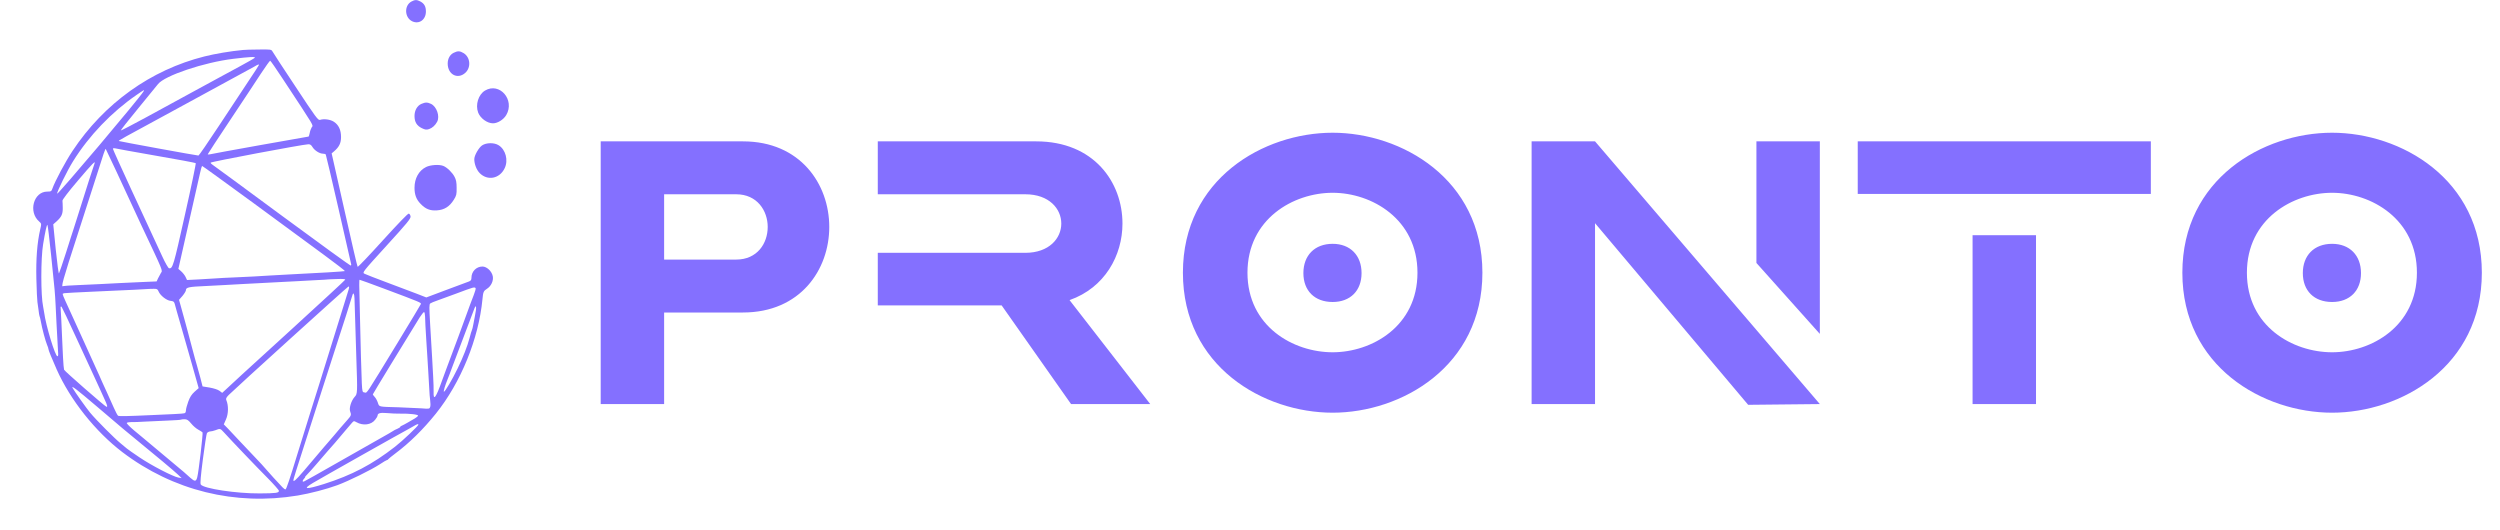 <svg width="231" height="49" viewBox="0 0 231 49" fill="none" xmlns="http://www.w3.org/2000/svg">
<path d="M55.505 37.336V13.062H68.648C73.953 13.062 76.624 17.015 76.624 20.968C76.624 24.922 73.953 28.875 68.648 28.875H61.365V37.336H55.505ZM61.365 17.951V23.985H68.024C69.966 23.985 70.936 22.494 70.936 20.968C70.936 19.477 69.966 17.951 68.024 17.951H61.365ZM92.55 28.216H81.107V23.361H94.735C96.954 23.361 98.064 22.009 98.064 20.656C98.064 19.304 96.954 17.951 94.735 17.951H81.107V13.062H95.74C101.081 13.062 103.716 16.842 103.716 20.656C103.716 23.604 102.086 26.586 98.827 27.73L106.282 37.336H98.965L92.55 28.216ZM136.974 25.199C136.974 33.868 129.483 38.133 123.137 38.133C116.757 38.133 109.301 33.868 109.301 25.199C109.301 16.53 116.757 12.264 123.137 12.264C129.483 12.264 136.974 16.53 136.974 25.199ZM130.974 25.199C130.974 20.24 126.744 17.813 123.137 17.813C119.496 17.813 115.266 20.24 115.266 25.199C115.266 30.158 119.496 32.55 123.137 32.55C126.744 32.55 130.974 30.158 130.974 25.199ZM120.433 25.234C120.433 23.604 121.473 22.529 123.137 22.529C124.767 22.529 125.808 23.604 125.808 25.234C125.808 26.863 124.767 27.904 123.137 27.904C121.473 27.904 120.433 26.863 120.433 25.234ZM141.521 37.336V13.062H147.381L168.153 37.336L161.53 37.405L147.381 20.622V37.336H141.521ZM162.293 24.297V13.062H168.153V30.851L162.293 24.297ZM171.655 13.062H198.738V17.917H171.655V13.062ZM182.266 37.336V21.731H188.127V37.336H182.266ZM229.322 25.199C229.322 33.868 221.832 38.133 215.486 38.133C209.105 38.133 201.65 33.868 201.65 25.199C201.65 16.53 209.105 12.264 215.486 12.264C221.832 12.264 229.322 16.53 229.322 25.199ZM223.323 25.199C223.323 20.24 219.092 17.813 215.486 17.813C211.845 17.813 207.614 20.24 207.614 25.199C207.614 30.158 211.845 32.55 215.486 32.55C219.092 32.55 223.323 30.158 223.323 25.199ZM212.781 25.234C212.781 23.604 213.821 22.529 215.486 22.529C217.116 22.529 218.156 23.604 218.156 25.234C218.156 26.863 217.116 27.904 215.486 27.904C213.821 27.904 212.781 26.863 212.781 25.234Z" fill="#8470FF"/>
<path d="M38.022 0.139C37.33 0.507 37.374 1.629 38.092 1.97C38.732 2.268 39.354 1.821 39.354 1.059C39.354 0.594 39.197 0.323 38.829 0.13C38.513 -0.037 38.329 -0.028 38.022 0.139Z" fill="#8470FF"/>
<path d="M22.441 4.619C21.31 4.724 19.864 4.969 18.891 5.215C13.931 6.459 9.619 9.553 6.709 13.935C6.043 14.934 5.088 16.731 4.842 17.423C4.755 17.677 4.711 17.703 4.369 17.703C3.098 17.703 2.59 19.588 3.624 20.473C3.835 20.666 3.843 20.674 3.721 21.174C3.431 22.436 3.317 23.9 3.361 25.793C3.388 26.818 3.431 27.765 3.458 27.914C3.484 28.054 3.528 28.396 3.563 28.659C3.589 28.922 3.633 29.167 3.651 29.202C3.677 29.246 3.729 29.456 3.773 29.693C3.878 30.315 4.211 31.559 4.352 31.875C4.422 32.024 4.474 32.191 4.474 32.243C4.474 32.357 4.755 33.041 5.237 34.136C6.499 36.967 8.813 39.877 11.31 41.779C15.999 45.337 21.731 46.748 27.524 45.784C28.663 45.591 30.153 45.205 31.179 44.828C32.239 44.434 34.29 43.426 35.096 42.9C35.42 42.681 35.727 42.506 35.762 42.506C35.806 42.506 35.85 42.48 35.867 42.436C35.885 42.401 36.192 42.155 36.551 41.884C37.857 40.902 39.084 39.693 40.267 38.229C42.59 35.337 44.228 31.305 44.579 27.651C44.64 26.976 44.684 26.88 44.991 26.687C45.377 26.45 45.613 25.942 45.534 25.53C45.447 25.065 44.982 24.627 44.579 24.627C44.009 24.627 43.562 25.092 43.562 25.661C43.562 25.863 43.51 25.942 43.326 26.012C43.185 26.064 42.248 26.415 41.231 26.792L39.391 27.484L38.514 27.142C38.041 26.958 36.805 26.494 35.771 26.108C34.737 25.723 33.799 25.355 33.676 25.293C33.466 25.179 33.484 25.153 35.71 22.708C37.629 20.604 37.962 20.201 37.936 20C37.918 19.868 37.848 19.754 37.769 19.737C37.69 19.719 36.779 20.666 35.368 22.217C34.123 23.593 33.081 24.688 33.045 24.653C33.01 24.618 32.458 22.243 31.818 19.377L30.644 14.171L30.863 13.987C31.336 13.584 31.512 13.225 31.512 12.664C31.512 12.007 31.293 11.542 30.854 11.253C30.521 11.034 29.934 10.955 29.566 11.078C29.391 11.13 29.189 10.859 27.314 8.019C26.174 6.301 25.201 4.82 25.158 4.724C25.07 4.575 24.974 4.557 23.904 4.575C23.265 4.575 22.607 4.601 22.441 4.619ZM23.545 5.337C23.519 5.381 22.853 5.758 22.073 6.179C21.284 6.608 20.486 7.037 20.294 7.143C20.101 7.248 18.979 7.861 17.796 8.501C16.613 9.15 14.649 10.219 13.422 10.885C12.196 11.551 11.179 12.077 11.161 12.059C11.135 12.033 11.845 11.139 12.73 10.061C13.615 8.983 14.457 7.958 14.597 7.774C15.21 6.985 18.865 5.758 21.564 5.434C23.107 5.25 23.607 5.223 23.545 5.337ZM26.166 7.344C29.172 11.91 28.953 11.534 28.804 11.761C28.733 11.875 28.646 12.112 28.619 12.287C28.584 12.471 28.532 12.62 28.506 12.62C28.418 12.62 19.61 14.198 19.4 14.259C19.286 14.285 19.198 14.277 19.198 14.25C19.198 14.224 20.136 12.787 21.284 11.069C22.432 9.342 23.72 7.406 24.132 6.766C24.553 6.135 24.921 5.609 24.965 5.609C25 5.609 25.543 6.389 26.166 7.344ZM23.931 5.995C23.931 6.021 23.492 6.704 22.949 7.511C22.415 8.317 21.17 10.193 20.197 11.674C19.216 13.164 18.383 14.373 18.339 14.373C18.173 14.373 11.03 13.067 10.995 13.032C10.942 12.98 10.706 13.111 17.664 9.334C20.749 7.66 23.396 6.214 23.536 6.135C23.808 5.968 23.931 5.924 23.931 5.995ZM13.274 8.431C12.897 9.071 5.324 18.028 5.281 17.896C5.237 17.756 6.218 15.749 6.753 14.899C8.234 12.524 10.303 10.368 12.616 8.773C13.317 8.291 13.37 8.264 13.274 8.431ZM28.865 13.575C29.049 13.891 29.522 14.198 29.829 14.198C29.952 14.198 30.074 14.233 30.101 14.277C30.127 14.32 30.662 16.599 31.293 19.351C31.915 22.103 32.441 24.382 32.45 24.425C32.467 24.461 32.45 24.513 32.414 24.539C32.379 24.566 29.549 22.515 26.113 19.982C22.686 17.449 19.785 15.32 19.671 15.249C19.557 15.179 19.461 15.083 19.461 15.03C19.461 14.951 27.953 13.348 28.488 13.33C28.646 13.321 28.76 13.392 28.865 13.575ZM14.378 14.382C16.376 14.724 18.041 15.039 18.085 15.074C18.12 15.101 17.673 17.256 17.086 19.859C16.026 24.61 15.955 24.846 15.614 24.785C15.543 24.767 15.263 24.285 15 23.707C14.728 23.12 14.351 22.313 14.168 21.91C13.983 21.498 13.063 19.518 12.126 17.502C11.197 15.495 10.434 13.803 10.434 13.751C10.434 13.698 10.504 13.681 10.592 13.698C10.671 13.725 12.38 14.031 14.378 14.382ZM10.723 15.775C11.223 16.862 11.863 18.229 12.134 18.817C12.397 19.404 12.835 20.324 13.089 20.876C15.132 25.197 15.035 24.969 14.869 25.223C14.79 25.355 14.667 25.582 14.597 25.731L14.474 26.003L13.046 26.064C12.257 26.099 11.319 26.143 10.96 26.161C9.996 26.213 8.637 26.284 7.191 26.345C6.49 26.371 5.894 26.415 5.859 26.433C5.605 26.59 5.728 26.117 7.235 21.472C7.498 20.674 8.147 18.641 8.69 16.959C9.645 13.944 9.724 13.716 9.777 13.777C9.785 13.795 10.215 14.689 10.723 15.775ZM8.725 15.136C8.646 15.328 7.962 17.467 7.367 19.369C7.121 20.166 6.867 20.972 6.797 21.165C6.736 21.358 6.411 22.34 6.096 23.356C5.771 24.364 5.482 25.223 5.447 25.267C5.412 25.302 5.281 24.294 5.149 23.032L4.921 20.727L5.219 20.464C5.684 20.043 5.807 19.78 5.798 19.22C5.798 18.939 5.78 18.641 5.771 18.553C5.754 18.457 6.297 17.747 7.191 16.696C8.541 15.101 8.874 14.767 8.725 15.136ZM23.422 18.764C25.99 20.657 28.953 22.83 30.004 23.602C31.056 24.373 31.889 25.021 31.871 25.048C31.827 25.083 29.347 25.232 26.648 25.363C26.096 25.398 25.307 25.433 24.895 25.46C24.483 25.486 23.834 25.521 23.449 25.547C23.063 25.565 22.239 25.609 21.608 25.635C20.986 25.661 20.232 25.696 19.943 25.723C19.654 25.749 18.935 25.784 18.348 25.819L17.279 25.872L17.139 25.574C17.06 25.416 16.876 25.188 16.735 25.065L16.481 24.846L17.401 20.771C17.91 18.527 18.392 16.389 18.479 16.012C18.558 15.644 18.646 15.337 18.681 15.337C18.716 15.337 20.846 16.88 23.422 18.764ZM4.72 23.549C5.097 27.177 5.07 26.958 5.14 28.22C5.167 28.825 5.202 29.552 5.219 29.842C5.281 31.113 5.368 32.576 5.377 32.734C5.386 32.83 5.36 32.918 5.307 32.918C5.105 32.944 4.238 30.087 4.08 28.878C4.054 28.685 4.01 28.439 3.984 28.326C3.764 27.318 3.764 23.873 3.984 22.567C4.176 21.402 4.317 20.771 4.378 20.771C4.413 20.771 4.562 22.024 4.72 23.549ZM31.897 25.845C31.88 25.898 29.671 27.931 26.998 30.376C22.248 34.706 21.503 35.389 20.855 36.003L20.53 36.301L20.276 36.108C20.118 35.994 19.75 35.88 19.365 35.81L18.716 35.705L18.515 34.916C18.401 34.487 18.252 33.961 18.19 33.742C18.12 33.523 17.919 32.795 17.743 32.12C17.568 31.446 17.393 30.771 17.349 30.631C17.314 30.482 17.217 30.148 17.147 29.886C17.077 29.623 16.911 29.018 16.779 28.553L16.543 27.703L16.867 27.335C17.042 27.125 17.182 26.888 17.182 26.801C17.182 26.555 17.463 26.494 18.935 26.433C19.68 26.397 20.513 26.354 20.776 26.336C21.039 26.319 21.748 26.275 22.353 26.248C22.958 26.222 23.703 26.178 24.018 26.161C24.334 26.143 25.079 26.099 25.684 26.073C26.288 26.047 27.059 26.003 27.393 25.985C27.734 25.968 28.523 25.924 29.145 25.889C29.776 25.863 30.294 25.828 30.302 25.819C30.311 25.819 30.679 25.793 31.117 25.784C31.661 25.758 31.915 25.784 31.897 25.845ZM35.385 26.634C38.944 27.966 38.935 27.966 38.882 28.106C38.856 28.177 37.936 29.701 36.849 31.489C33.685 36.678 33.939 36.301 33.694 36.266C33.484 36.24 33.475 36.213 33.431 35.407C33.413 34.951 33.379 33.864 33.352 32.997C33.335 32.129 33.291 30.508 33.264 29.404C33.177 25.994 33.177 25.854 33.238 25.854C33.273 25.854 34.237 26.205 35.385 26.634ZM32.257 26.555C32.257 26.599 32.204 26.809 32.134 27.011C32.011 27.405 31.547 28.887 30.942 30.85C29.934 34.092 29.768 34.636 29.54 35.363C29.268 36.196 28.12 39.894 27.568 41.673C26.753 44.338 26.455 45.223 26.376 45.223C26.323 45.223 26.201 45.135 26.096 45.021C25.701 44.609 24.842 43.672 24.57 43.347C24.422 43.163 23.966 42.672 23.571 42.261C23.177 41.84 22.537 41.165 22.143 40.753C21.757 40.341 21.266 39.824 21.065 39.605L20.679 39.211L20.872 38.772C21.117 38.238 21.126 37.467 20.907 36.958C20.855 36.836 20.916 36.722 21.135 36.494C21.722 35.907 32.125 26.476 32.195 26.476C32.23 26.468 32.257 26.503 32.257 26.555ZM43.948 26.634C43.974 26.669 43.895 26.958 43.773 27.265C43.65 27.572 43.519 27.922 43.475 28.045C43.37 28.369 41.389 33.733 41.24 34.092C41.178 34.259 40.995 34.75 40.837 35.188C40.285 36.757 40.03 37.09 40.066 36.213C40.074 35.985 40.057 35.328 40.022 34.75C39.987 34.171 39.943 33.382 39.925 32.997C39.873 32.059 39.811 31.007 39.741 29.886C39.654 28.334 39.654 28.124 39.759 28.036C39.811 27.992 40.127 27.861 40.46 27.747C40.793 27.624 41.555 27.353 42.16 27.125C43.799 26.511 43.86 26.494 43.948 26.634ZM14.649 26.923C14.807 27.309 15.395 27.765 15.763 27.8C16.026 27.826 16.087 27.87 16.148 28.089C16.192 28.229 16.28 28.545 16.341 28.79C16.411 29.027 16.604 29.701 16.77 30.28C16.937 30.858 17.366 32.348 17.717 33.593L18.357 35.863L17.98 36.196C17.699 36.45 17.55 36.687 17.393 37.116C17.279 37.431 17.182 37.791 17.182 37.905C17.182 38.019 17.139 38.141 17.086 38.168C17.033 38.203 16.551 38.246 16.017 38.264C15.473 38.29 14.606 38.325 14.071 38.352C11.836 38.457 10.995 38.474 10.907 38.413C10.855 38.369 10.679 38.045 10.522 37.686C10.364 37.326 10.066 36.66 9.856 36.205C9.645 35.758 9.47 35.372 9.47 35.363C9.47 35.346 9.338 35.048 9.172 34.688C8.786 33.856 8.62 33.479 7.358 30.692C6.771 29.404 6.183 28.106 6.043 27.808C5.903 27.511 5.789 27.221 5.789 27.169C5.789 27.125 5.92 27.081 6.078 27.081C6.227 27.072 6.534 27.055 6.753 27.037C6.972 27.02 7.778 26.985 8.55 26.95C9.321 26.923 10.189 26.88 10.478 26.862C10.767 26.844 11.635 26.801 12.406 26.774C13.177 26.739 13.817 26.704 13.826 26.695C13.835 26.695 14.001 26.687 14.194 26.687C14.501 26.678 14.562 26.713 14.649 26.923ZM32.756 27.589C32.756 27.817 32.791 28.825 32.826 29.842C32.853 30.85 32.896 32.269 32.923 32.997C33.037 36.345 33.037 36.389 32.765 36.678C32.458 37.02 32.239 37.712 32.353 38.01C32.476 38.334 32.45 38.404 32.116 38.781C31.941 38.974 31.634 39.325 31.433 39.561C31.24 39.789 31.003 40.069 30.916 40.175C30.828 40.271 30.591 40.551 30.39 40.788C30.188 41.025 29.978 41.261 29.934 41.314C29.882 41.367 29.382 41.962 28.812 42.637C27.647 44.022 27.27 44.434 27.156 44.434C27.059 44.434 27.033 44.513 27.831 42.024C28.19 40.911 29.031 38.273 29.715 36.152C30.39 34.031 31.1 31.84 31.284 31.288C31.591 30.376 32.414 27.782 32.563 27.274C32.651 26.976 32.739 27.125 32.756 27.589ZM7.042 31.2C7.743 32.716 8.48 34.311 8.681 34.75C8.883 35.179 9.128 35.714 9.225 35.933C9.321 36.152 9.523 36.573 9.654 36.879C9.917 37.44 9.961 37.633 9.829 37.581C9.645 37.51 5.964 34.294 5.92 34.163C5.894 34.075 5.85 33.584 5.824 33.067C5.807 32.541 5.771 31.787 5.745 31.375C5.728 30.963 5.693 30.166 5.666 29.605C5.64 29.035 5.614 28.545 5.605 28.51C5.579 28.343 5.614 28.273 5.693 28.352C5.736 28.404 6.35 29.684 7.042 31.2ZM43.974 28.676C43.939 28.887 43.895 29.149 43.869 29.272C43.843 29.395 43.782 29.701 43.738 29.956C43.694 30.21 43.633 30.455 43.606 30.499C43.58 30.543 43.475 30.876 43.387 31.235C43.185 31.998 42.809 32.962 42.283 34.048C41.801 35.048 41.126 36.196 41.021 36.196C40.951 36.196 41.126 35.608 41.354 35.056C41.406 34.934 41.634 34.346 41.853 33.742C42.248 32.699 42.826 31.156 43.08 30.499C43.264 30.026 43.79 28.632 43.852 28.457C43.957 28.177 44.027 28.308 43.974 28.676ZM39.277 29.246C39.285 29.701 39.312 30.175 39.391 31.463C39.426 31.919 39.461 32.594 39.487 32.953C39.505 33.312 39.548 33.961 39.575 34.399C39.601 34.828 39.636 35.512 39.662 35.898C39.68 36.292 39.715 36.792 39.75 37.011C39.785 37.23 39.785 37.493 39.75 37.598C39.689 37.782 39.662 37.791 38.935 37.73C38.514 37.703 37.559 37.659 36.814 37.633C34.921 37.581 35.052 37.607 34.912 37.204C34.851 37.02 34.719 36.774 34.623 36.678C34.527 36.573 34.448 36.467 34.448 36.441C34.448 36.397 37.287 31.744 38.777 29.333C38.952 29.062 39.136 28.834 39.18 28.834C39.233 28.834 39.268 29.018 39.277 29.246ZM9.005 37.607C10.197 38.623 11.258 39.526 11.354 39.605C14.72 42.366 15.982 43.426 16.437 43.847L16.788 44.18L16.481 44.127C15.973 44.031 14.054 43.041 12.914 42.278C12.327 41.884 11.792 41.507 11.722 41.445C11.652 41.375 11.398 41.165 11.153 40.972C10.627 40.551 8.874 38.799 8.322 38.124C7.98 37.712 6.92 36.222 6.718 35.863C6.543 35.556 7.016 35.915 9.005 37.607ZM36.989 38.22C37.813 38.203 38.672 38.299 38.628 38.413C38.611 38.466 38.479 38.571 38.339 38.658C38.199 38.737 37.91 38.904 37.69 39.035C37.471 39.167 37.226 39.289 37.147 39.325C37.059 39.351 36.989 39.403 36.989 39.438C36.989 39.474 36.858 39.561 36.709 39.623C36.551 39.684 36.385 39.772 36.332 39.815C36.288 39.85 35.754 40.166 35.149 40.499C34.544 40.841 32.739 41.866 31.135 42.778C29.531 43.698 28.164 44.46 28.094 44.487C27.918 44.557 27.927 44.399 28.102 44.224C28.173 44.145 28.216 44.083 28.19 44.083C28.164 44.083 28.269 43.952 28.427 43.794C28.584 43.636 28.926 43.251 29.189 42.944C29.873 42.147 30.881 40.981 30.942 40.928C30.968 40.902 31.187 40.648 31.424 40.359C31.669 40.069 31.95 39.736 32.055 39.614C32.16 39.491 32.344 39.281 32.467 39.132C32.686 38.878 32.695 38.878 32.931 39.009C33.545 39.36 34.307 39.263 34.667 38.781C34.789 38.632 34.886 38.466 34.886 38.422C34.886 38.176 35.114 38.115 35.762 38.168C36.122 38.203 36.674 38.229 36.989 38.22ZM17.664 39.132C17.84 39.351 18.138 39.605 18.322 39.701C18.506 39.798 18.681 39.912 18.716 39.956C18.769 40.052 18.357 43.61 18.225 44.101C18.12 44.504 17.997 44.513 17.594 44.154C17.174 43.768 17.13 43.724 15.298 42.199C13.642 40.823 13.361 40.587 13.203 40.446C13.151 40.394 12.783 40.087 12.38 39.763C11.985 39.43 11.687 39.123 11.713 39.079C11.74 39.035 11.924 39 12.126 39C12.327 39.009 12.905 38.992 13.414 38.956C13.922 38.93 14.869 38.886 15.517 38.86C16.166 38.834 16.718 38.799 16.735 38.772C16.753 38.755 16.902 38.737 17.051 38.737C17.279 38.737 17.401 38.816 17.664 39.132ZM38.654 39.246C38.654 39.351 37.182 40.753 36.498 41.279C34.421 42.9 32.511 43.908 29.934 44.723C28.251 45.249 27.91 45.223 28.909 44.627C29.531 44.25 37.462 39.78 37.69 39.675C37.761 39.64 37.98 39.517 38.172 39.403C38.558 39.175 38.654 39.141 38.654 39.246ZM20.679 39.938C21.345 40.674 23.773 43.216 24.746 44.189C25.307 44.758 25.771 45.284 25.771 45.354C25.771 45.547 25.508 45.582 24.001 45.591C21.854 45.608 18.795 45.144 18.55 44.767C18.488 44.662 18.541 44.031 18.751 42.401C18.909 41.182 19.075 40.113 19.119 40.026C19.172 39.947 19.294 39.877 19.4 39.868C19.505 39.868 19.733 39.815 19.899 39.754C20.346 39.579 20.355 39.587 20.679 39.938Z" fill="#8470FF"/>
<path d="M41.928 4.875C41.578 5.041 41.367 5.418 41.367 5.874C41.367 6.873 42.27 7.364 42.98 6.742C43.541 6.251 43.471 5.296 42.84 4.91C42.498 4.7 42.296 4.691 41.928 4.875Z" fill="#8470FF"/>
<path d="M44.813 8.37C44.2 8.738 43.911 9.685 44.182 10.403C44.384 10.929 45.015 11.394 45.55 11.394C45.979 11.394 46.522 11.06 46.777 10.631C47.6 9.229 46.163 7.564 44.813 8.37Z" fill="#8470FF"/>
<path d="M38.941 9.598C38.546 9.765 38.301 10.203 38.301 10.72C38.301 11.272 38.511 11.614 38.976 11.842C39.291 11.991 39.396 12.008 39.642 11.929C39.948 11.824 40.22 11.579 40.395 11.246C40.658 10.737 40.352 9.852 39.826 9.598C39.484 9.44 39.309 9.44 38.941 9.598Z" fill="#8470FF"/>
<path d="M44.543 13.435C44.236 13.646 43.824 14.364 43.824 14.706C43.824 15.153 44.026 15.688 44.315 15.986C45.042 16.731 46.164 16.52 46.629 15.547C46.988 14.811 46.725 13.821 46.068 13.418C45.665 13.164 44.937 13.172 44.543 13.435Z" fill="#8470FF"/>
<path d="M39.37 15.433C38.695 15.766 38.301 16.485 38.301 17.353C38.301 17.984 38.467 18.431 38.853 18.825C39.317 19.316 39.738 19.482 40.369 19.439C41.053 19.395 41.544 19.088 41.938 18.448C42.175 18.071 42.201 17.949 42.192 17.361C42.192 16.862 42.148 16.608 41.999 16.336C41.798 15.942 41.298 15.46 40.956 15.328C40.571 15.179 39.773 15.232 39.37 15.433Z" fill="#8470FF"/>
</svg>
